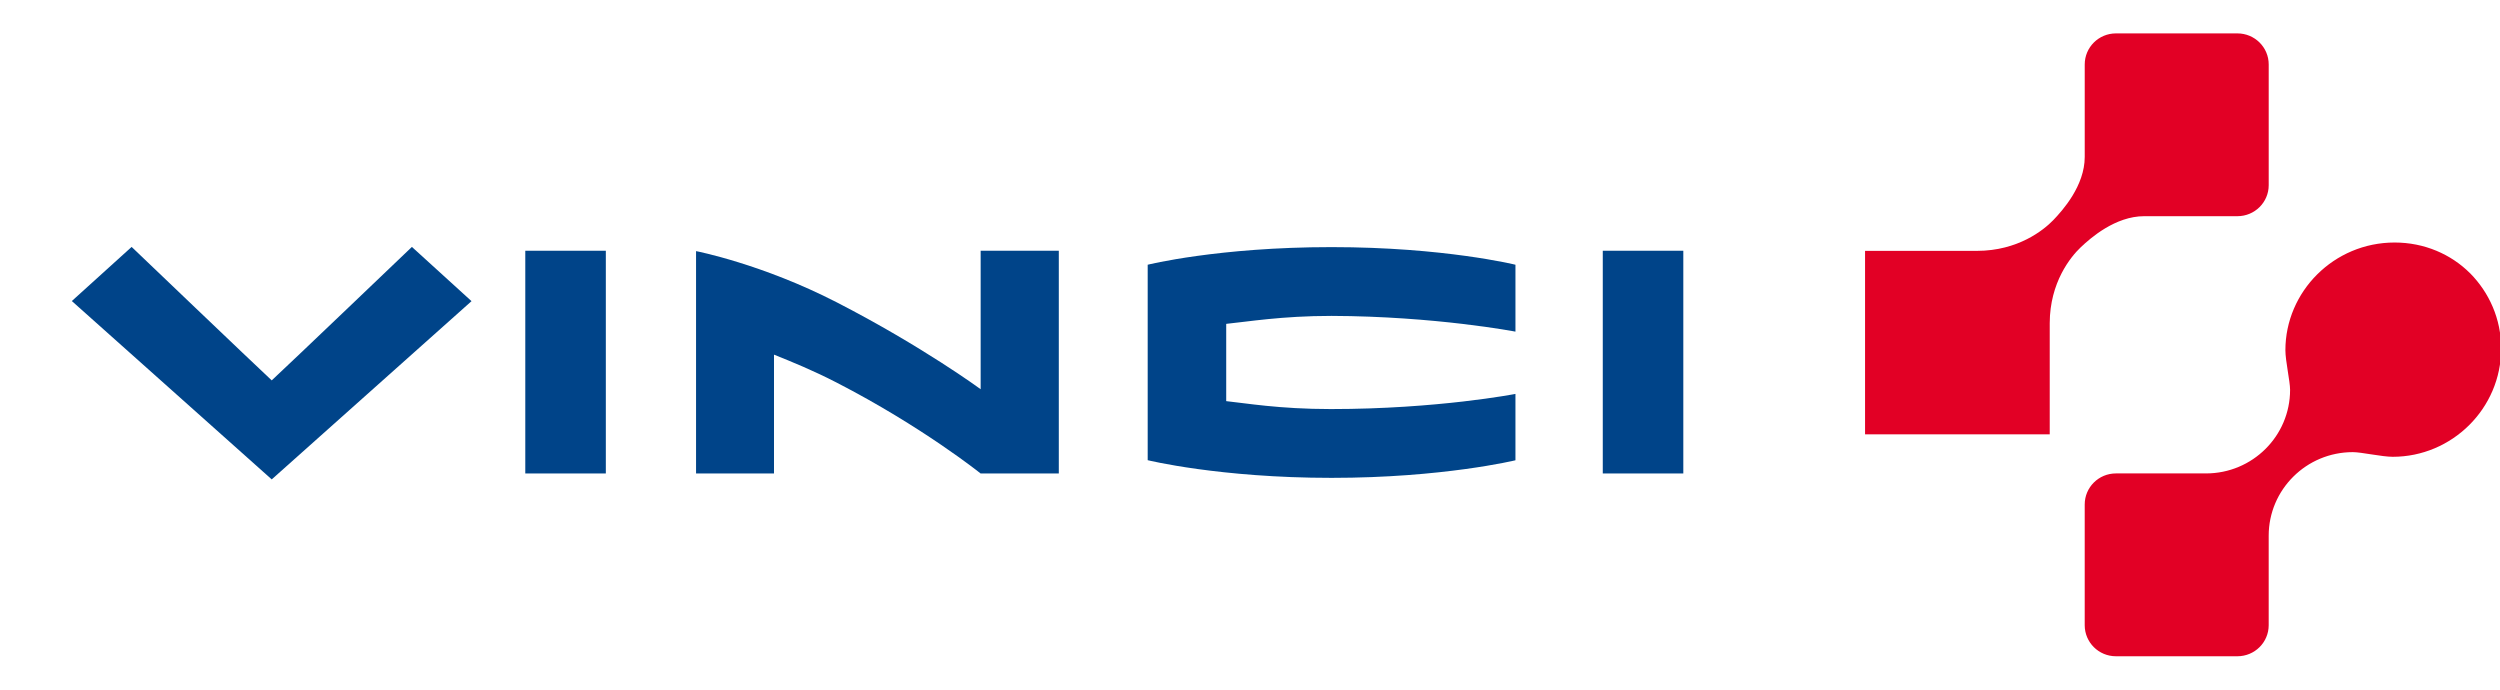 <?xml version="1.0" encoding="UTF-8"?>
<svg fill="none" viewBox="0 0 145 40" xmlns="http://www.w3.org/2000/svg">
<g clip-path="url(#a)" clip-rule="evenodd" fill-rule="evenodd">
<path d="m66.566 15.354v11.337s4.156 1.025 10.665 1.025c6.465 0 10.665-1.02 10.665-1.02v-3.849s-4.514 0.879-10.709 0.879c-3.004 0-4.998-0.35-6.067-0.46-0.005-0.923 0.003-3.546 0-4.482 1.198-0.118 3.213-0.462 6.111-0.462 6.029 0.021 10.665 0.913 10.665 0.913v-3.88s-4.138-1.022-10.665-1.022c-6.576-8e-4 -10.666 1.022-10.666 1.022z" fill="#004489"/>
<path d="m92.961 27.461h4.671v-12.918h-4.671v12.918z" fill="#004489"/>
<path d="m30.467 27.461h4.671v-12.918h-4.671v12.918z" fill="#004489"/>
<path d="m56.877 22.574s-3.374-2.481-8.338-5.035c-4.345-2.235-8.168-2.974-8.168-2.974v12.896h4.521v-6.892c1.085 0.438 2.254 0.91 3.64 1.625 4.964 2.555 8.342 5.267 8.342 5.267h4.537v-12.918h-4.533v8.031h-8e-4z" fill="#004489"/>
<path d="m15.76 22.062c-1.043-0.968-8.126-7.741-8.126-7.741l-3.468 3.139 11.594 10.345 11.588-10.338-3.458-3.146s-7.082 6.773-8.13 7.741z" fill="#004489"/>
<path d="m129.77 12.539c1.003 0 1.815-0.805 1.815-1.799v-7.001c0-0.996-0.812-1.802-1.815-1.802h-7.045c-1.001 0-1.811 0.806-1.811 1.802v5.365c0 1.667-1.28 3.099-1.828 3.667-0.555 0.573-2.04 1.775-4.415 1.779h-6.498v10.641h10.711v-6.455c8e-3 -2.359 1.21-3.833 1.787-4.382 0.575-0.548 2.015-1.815 3.692-1.815h5.407z" fill="#E20025"/>
<path d="m143.27 15.854c-1.112-1.113-2.663-1.788-4.383-1.788-3.524 0-6.334 2.848-6.334 6.248 0 0.623 0.272 1.797 0.272 2.299 0 2.679-2.184 4.846-4.878 4.846h-5.223c-1.002 0-1.811 0.807-1.811 1.802v7c0 0.995 0.809 1.802 1.811 1.802h7.045c1.003 0 1.815-0.806 1.815-1.802v-5.191c0-2.675 2.186-4.846 4.88-4.846 0.503 0 1.688 0.27 2.316 0.27 3.422 0 6.287-2.788 6.287-6.286-1e-3 -1.712-0.694-3.237-1.797-4.356z" fill="#E20025"/>
</g>
<defs>
<clipPath id="a">
<rect width="145" height="40" fill="#fff"/>
</clipPath>
</defs>
</svg>
